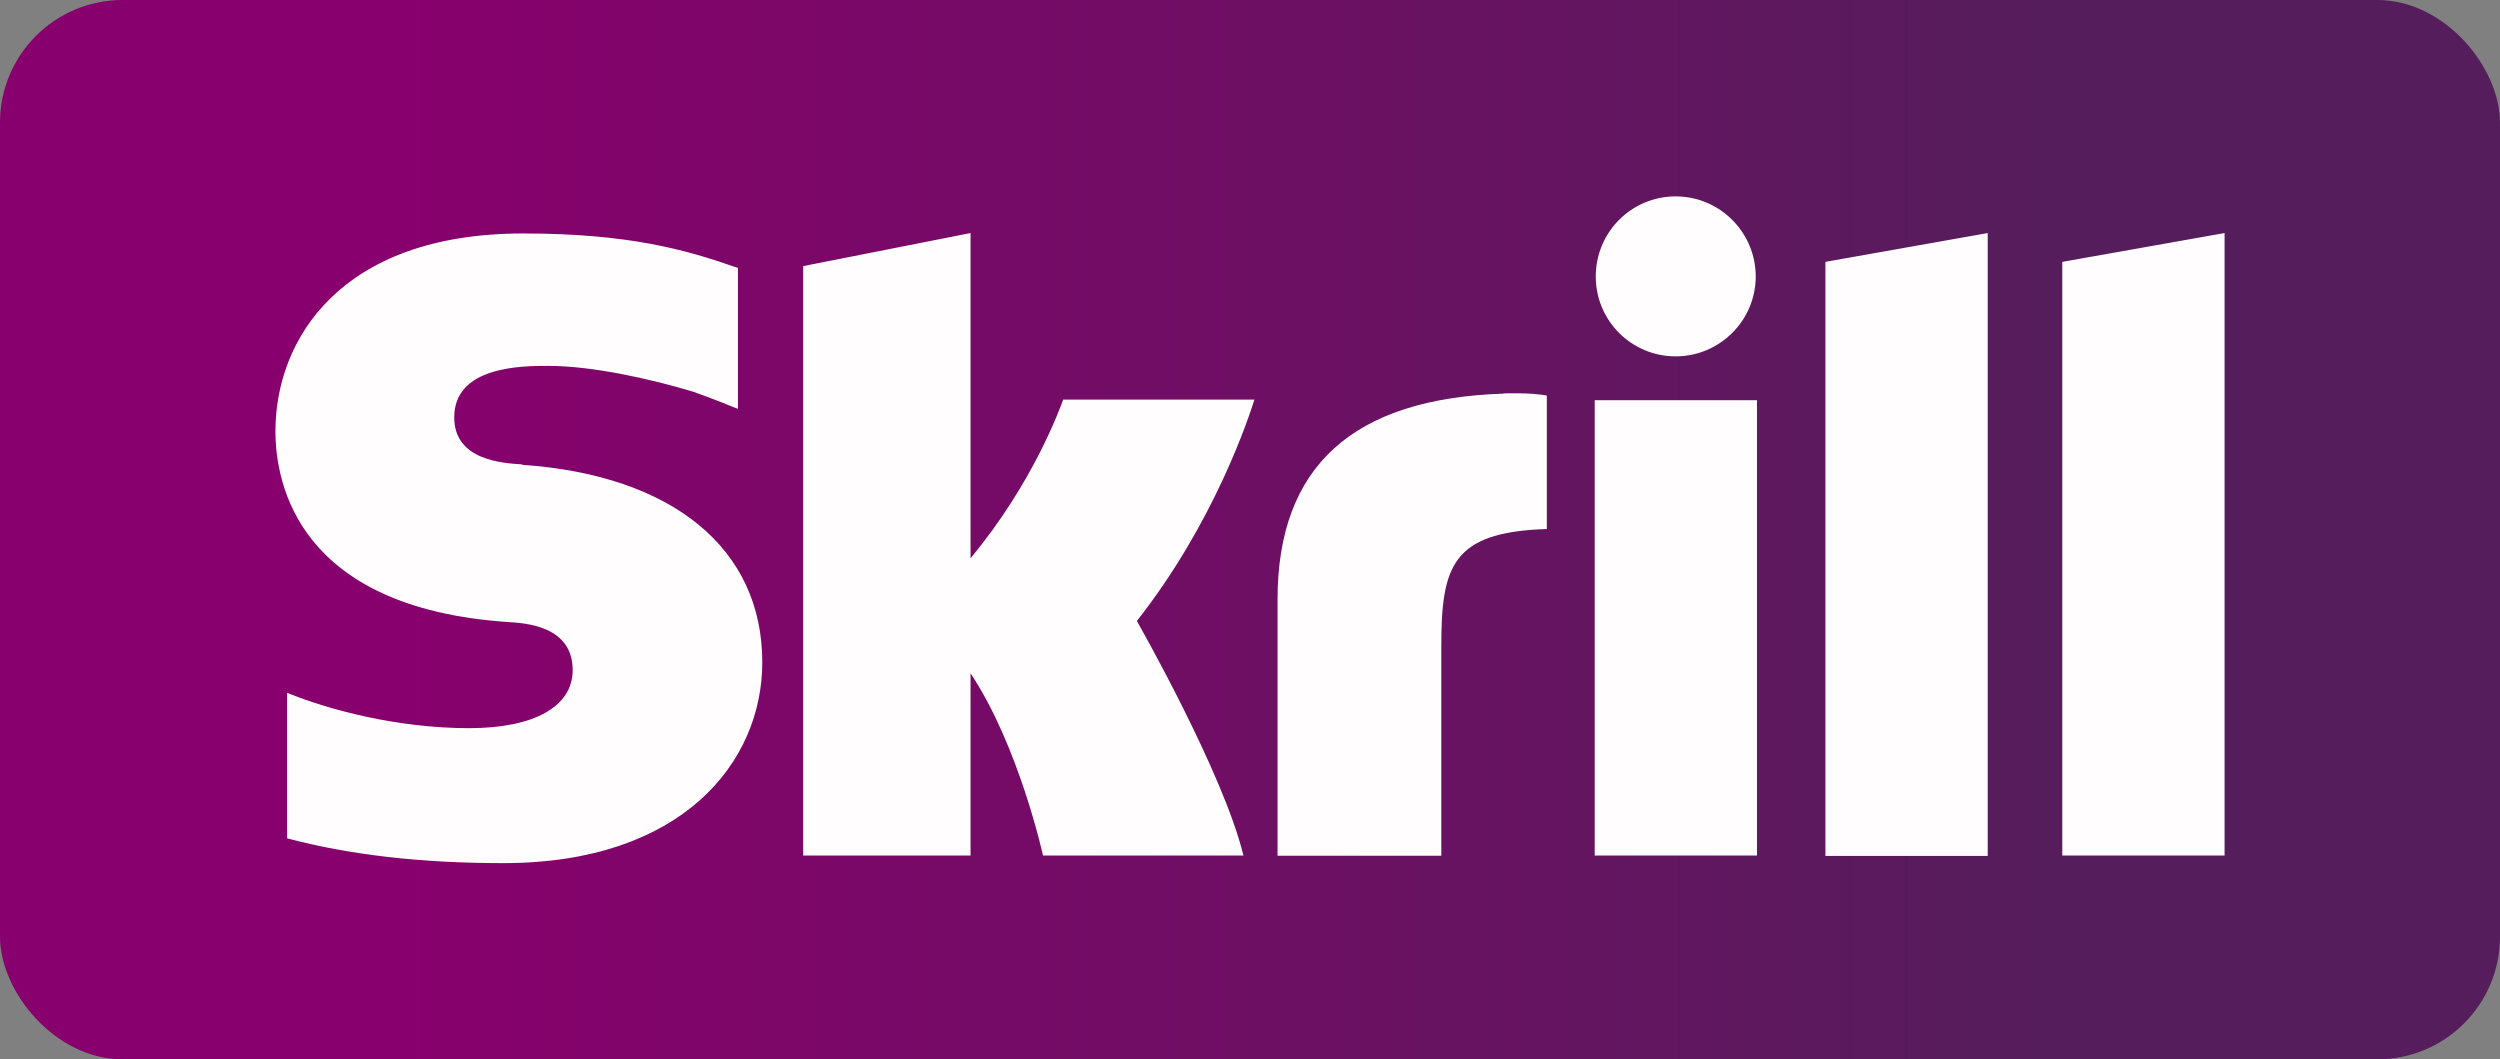 <svg viewBox="0 0 118 50" xmlns="http://www.w3.org/2000/svg" xmlns:xlink="http://www.w3.org/1999/xlink"><rect x="0" y="0" width="118" height="50" fill="#808080" stroke="none"/><linearGradient id="a" gradientUnits="userSpaceOnUse" x1="0" x2="118" y1="25" y2="25"><stop offset=".16" stop-color="#88006d"/><stop offset=".82" stop-color="#551d5b"/></linearGradient><rect fill="url(#a)" height="50" rx="5.79" width="118"/><path d="m86.16 12.36 7.66-1.36v29.4h-7.66zm11.18 0v28.02h7.66v-29.38zm-22.07 28.02h7.66v-21.49h-7.66zm-50.62-18.46c-.97-.06-3.21-.21-3.21-2.22 0-2.43 3.23-2.43 4.43-2.43 2.13 0 4.89.63 6.85 1.22 0 0 1.1.39 2.03.78l.08.02v-6.65l-.11-.03c-2.32-.81-5.02-1.59-10.03-1.59-8.64 0-11.69 5.03-11.69 9.33 0 2.48 1.07 8.33 10.96 9.01.84.05 3.07.18 3.07 2.27 0 1.72-1.82 2.74-4.89 2.74-3.36 0-6.61-.86-8.59-1.67v6.87c2.95.78 6.3 1.17 10.21 1.17 8.44 0 12.22-4.76 12.22-9.48 0-5.36-4.22-8.83-11.33-9.32zm46.31-3.34c-7.08.23-10.66 3.41-10.66 9.72v12.09h7.73v-9.87c0-3.78.49-5.41 4.98-5.55v-6.3c-.78-.15-2.05-.1-2.05-.1zm-20.78.29c-.16.42-1.4 3.9-4.37 7.48v-15.35l-7.9 1.56v27.82h7.9v-8.6c2.29 3.44 3.42 8.6 3.42 8.6h9.46c-.94-3.9-5.03-11.07-5.03-11.07 3.67-4.66 5.29-9.63 5.55-10.45h-9.04v.02zm28.91-2.05c2.08 0 3.78-1.69 3.78-3.77s-1.69-3.78-3.78-3.78-3.77 1.69-3.77 3.78 1.69 3.77 3.77 3.77z" fill="#fffdfe"/></svg>